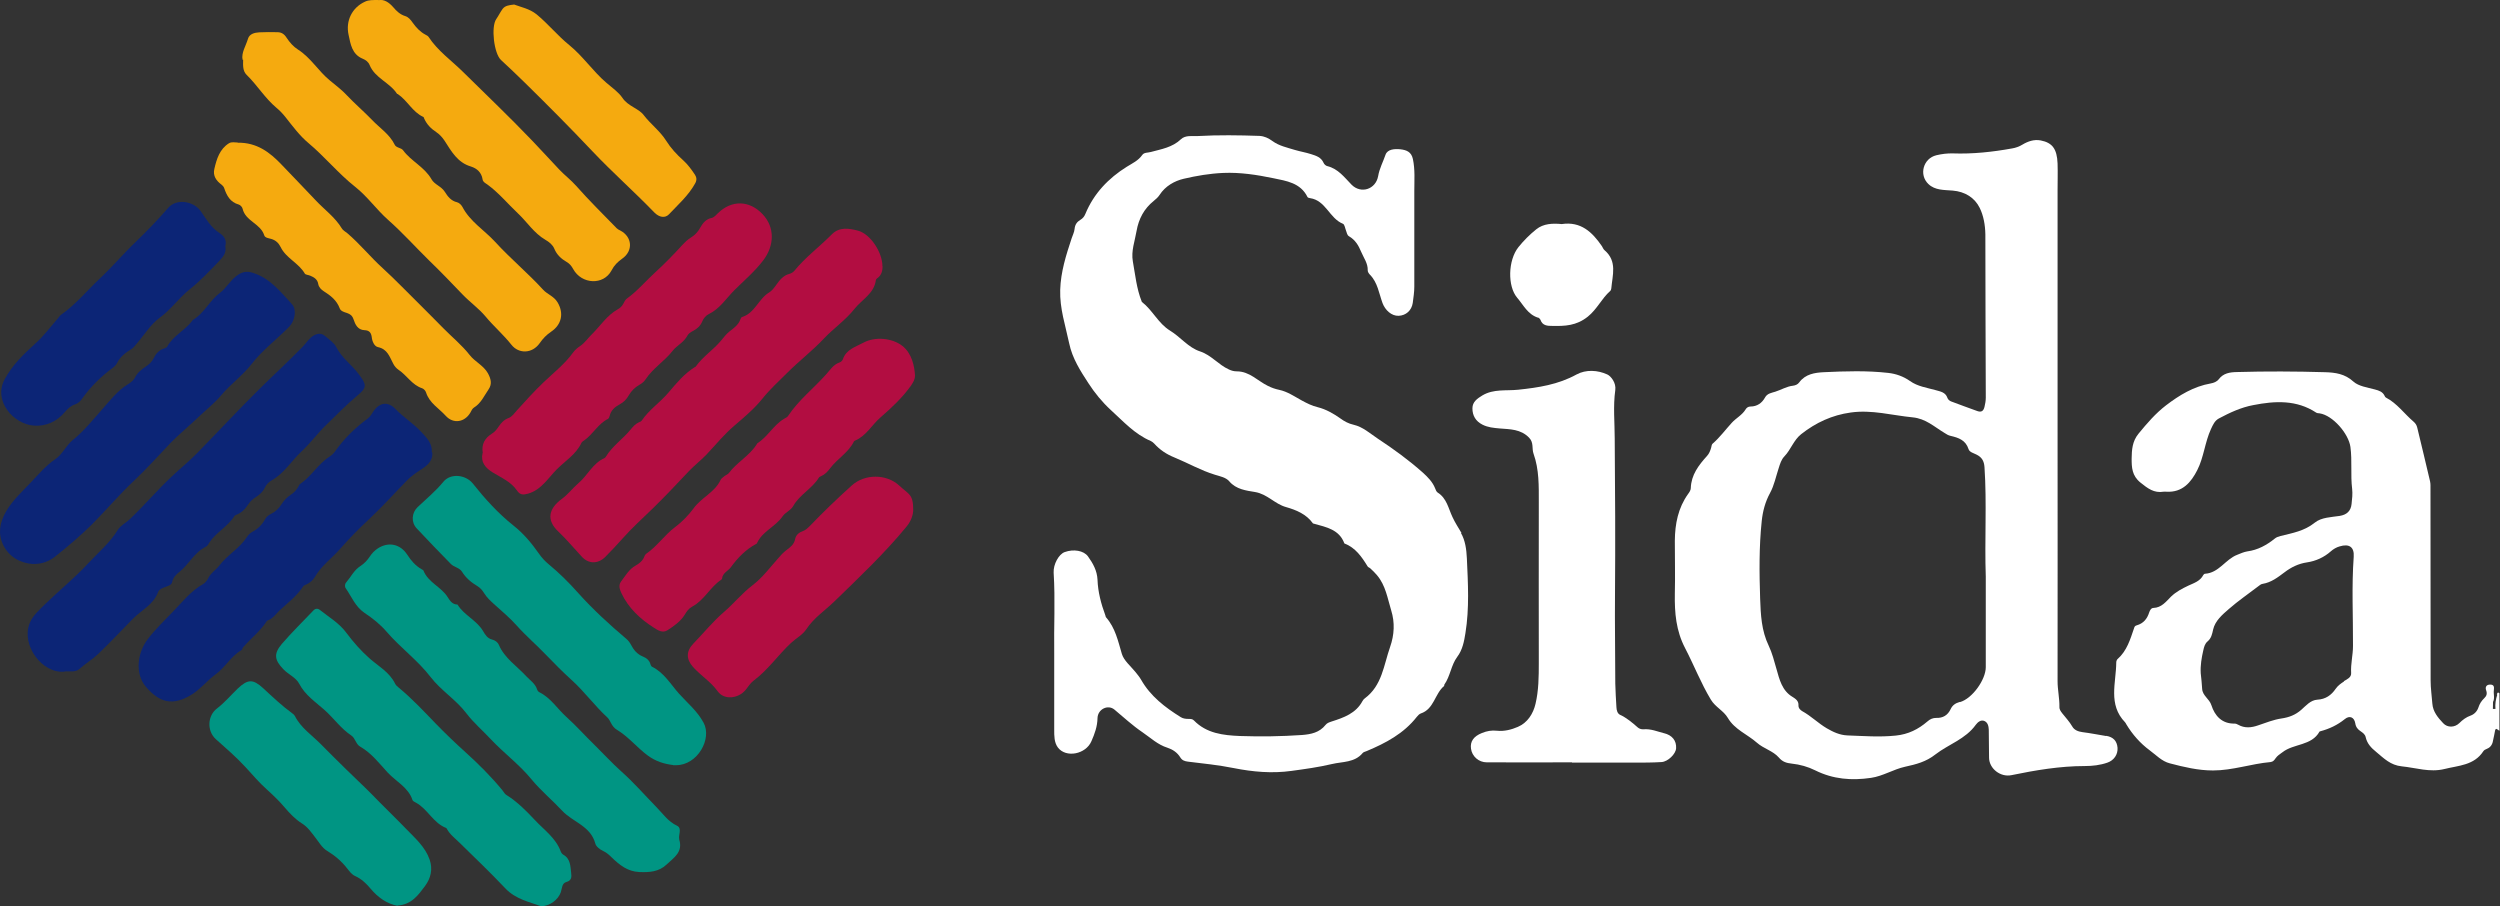 <?xml version="1.0" encoding="UTF-8"?>
<svg id="Layer_2" data-name="Layer 2" xmlns="http://www.w3.org/2000/svg" viewBox="0 0 175.51 63.63">
  <rect x="0" y="0" width="175.51" height="63.63" fill="#333333" stroke="none"/>
  <defs>
    <style>
      .cls-1 {
        fill: #009583;
      }

      .cls-2 {
        fill: #fff;
      }

      .cls-3 {
        fill: #b20d41;
      }

      .cls-4 {
        fill: #f5aa0f;
      }

      .cls-5 {
        fill: #0c2576;
      }
    </style>
  </defs>
  <g id="Layer_1-2" data-name="Layer 1">
    <g>
      <path class="cls-5" d="m4.54,47.15c-1.57.17-3.07-1.85-2.46-3.39.2-.52.68-.95,1.1-1.36.99-.96,2.07-1.83,3-2.84.71-.77,1.54-1.45,2.09-2.36.2-.32.56-.48.83-.74,1.03-.97,1.94-2.06,2.97-3.02.57-.54,1.19-1.04,1.74-1.6,1.45-1.48,2.86-3,4.33-4.46,1.03-1.02,2.1-2,3.11-3.04.26-.26.43-.59.78-.79.3-.17.56-.16.79.04.28.24.63.47.79.78.38.76,1.08,1.23,1.57,1.89.54.73.62.92-.07,1.49-.78.65-1.49,1.38-2.22,2.09-.59.57-1.09,1.26-1.7,1.83-.72.67-1.23,1.55-2.11,2.05-.21.12-.38.28-.48.5-.13.29-.36.49-.61.66-.22.14-.42.3-.55.51-.22.34-.47.61-.85.75-.05.02-.1.04-.13.08-.45.74-1.27,1.13-1.75,1.85-.07.11-.14.26-.25.31-.82.39-1.2,1.25-1.88,1.78-.22.17-.43.39-.49.69-.05.22-.25.27-.41.33-.23.09-.5.17-.58.38-.32.89-1.18,1.28-1.77,1.88-.82.83-1.61,1.68-2.45,2.48-.4.38-.88.66-1.3,1.04-.26.24-.67.17-1.01.17Z"/>
      <path class="cls-3" d="m61.96,18.67c0,.26-.03.63-.38.87-.04.03-.08.07-.09.12-.12.95-.97,1.36-1.49,2.01-.63.8-1.47,1.37-2.16,2.1-.8.85-1.74,1.57-2.57,2.4-.59.59-1.21,1.15-1.74,1.81-.56.7-1.27,1.3-1.96,1.89-.72.61-1.32,1.35-1.96,2.03-.4.42-.85.76-1.25,1.18-.85.9-1.7,1.81-2.59,2.67-.69.67-1.4,1.31-2.04,2.03-.4.45-.82.9-1.24,1.32-.5.5-1.16.5-1.63,0-.56-.6-1.08-1.23-1.68-1.8-.81-.77-.7-1.57.27-2.28.44-.32.76-.76,1.15-1.09.65-.55,1.01-1.4,1.82-1.76.04-.02.09-.06.11-.1.45-.75,1.19-1.24,1.74-1.91.16-.2.33-.39.56-.5.08-.04.17-.06.22-.13.51-.76,1.29-1.27,1.88-1.97.55-.65,1.12-1.34,1.87-1.8.01,0,.04-.01.04-.02.5-.71,1.25-1.18,1.8-1.85.19-.23.36-.46.61-.65.29-.22.6-.45.73-.82.02-.06.06-.15.11-.16.91-.28,1.16-1.28,1.91-1.73.21-.13.36-.34.51-.55.23-.32.48-.64.9-.75.12-.03.26-.11.34-.2.79-.97,1.79-1.71,2.66-2.59.53-.53,1.22-.4,1.81-.25.89.23,1.74,1.54,1.73,2.52Z"/>
      <path class="cls-1" d="m47.68,58.93c.29.9-.39,1.29-.89,1.77-.54.51-1.21.55-1.92.52-.81-.04-1.37-.49-1.91-1.01-.19-.19-.38-.36-.64-.48-.22-.1-.48-.31-.53-.52-.33-1.23-1.59-1.5-2.33-2.3-.69-.74-1.49-1.4-2.14-2.19-.86-1.05-1.95-1.85-2.87-2.83-.56-.6-1.21-1.16-1.69-1.79-.74-.98-1.79-1.61-2.53-2.57-.9-1.17-2.11-2.05-3.08-3.17-.44-.52-1-.96-1.57-1.34-.64-.44-.89-1.12-1.3-1.71-.09-.12-.08-.31.03-.43.33-.38.54-.85.99-1.14.27-.17.49-.41.67-.68.15-.23.34-.42.57-.57.74-.47,1.56-.3,2.05.45.27.42.58.78,1.02,1.03.04.03.11.05.12.09.33.84,1.26,1.14,1.71,1.88.15.24.32.49.65.5.02,0,.04,0,.04.02.46.74,1.33,1.08,1.78,1.84.15.26.31.52.64.6.2.05.39.18.47.37.41.95,1.27,1.49,1.93,2.21.27.29.63.51.76.93.02.07.09.16.16.19.79.39,1.26,1.16,1.89,1.73.68.61,1.3,1.31,1.96,1.95.63.62,1.23,1.28,1.89,1.87.88.78,1.66,1.68,2.49,2.53.44.45.81,1,1.43,1.29.38.18.07.66.16.97Z"/>
      <path class="cls-5" d="m30.35,31.76c.05.64-.41.96-.83,1.23-.34.22-.67.45-.95.74-.88.9-1.72,1.84-2.64,2.7-.72.67-1.4,1.36-2.04,2.09-.58.67-1.33,1.19-1.78,1.98-.13.22-.34.41-.6.53-.08.03-.17.07-.22.13-.45.69-1.1,1.17-1.69,1.72-.25.24-.44.55-.79.67-.03.01-.07.03-.08.05-.45.71-1.12,1.22-1.66,1.84-.05.06-.06.18-.13.21-.73.42-1.12,1.2-1.8,1.69-.59.43-1.04,1.02-1.68,1.42-1.34.83-2.27.57-3.23-.56-.77-.91-.59-2.38.15-3.34.54-.7,1.18-1.32,1.78-1.94.65-.67,1.25-1.44,2.09-1.91.18-.1.29-.27.39-.46.18-.35.54-.56.75-.84.57-.75,1.42-1.21,1.93-1.99.1-.16.23-.29.39-.38.38-.2.68-.49.89-.87.1-.19.25-.31.44-.4.31-.15.55-.39.73-.68.16-.26.38-.48.63-.65.25-.16.44-.36.57-.62.02-.04.04-.1.08-.13.8-.53,1.27-1.41,2.08-1.93.14-.09.28-.21.37-.34.64-.91,1.42-1.68,2.32-2.34.17-.12.28-.33.4-.51.44-.63,1.02-.7,1.54-.16.56.58,1.25,1.01,1.8,1.6.37.4.81.81.75,1.44Z"/>
      <path class="cls-5" d="m2.34,39.6c-.94-.06-1.71-.52-2.11-1.33-.38-.77-.27-1.58.21-2.39.46-.78,1.13-1.38,1.72-2.01.53-.55,1.05-1.18,1.7-1.62.53-.35.76-.96,1.25-1.36.78-.62,1.4-1.41,2.06-2.15.55-.62,1.08-1.32,1.82-1.77.21-.13.4-.28.5-.49.18-.35.47-.56.78-.77.21-.14.4-.32.51-.55.16-.33.39-.59.75-.7.08-.02.18-.07.21-.13.41-.76,1.23-1.12,1.74-1.79.02-.03.03-.06.06-.08.8-.47,1.17-1.36,1.9-1.9.44-.33.7-.84,1.15-1.18.36-.27.67-.38,1.15-.23,1.22.38,1.96,1.34,2.76,2.21.36.39.19,1.18-.19,1.57-.87.89-1.88,1.64-2.65,2.63-.63.81-1.48,1.41-2.14,2.2-.48.57-1.09,1.04-1.63,1.56-.64.61-1.34,1.18-1.94,1.8-.83.87-1.64,1.78-2.52,2.61-1.06.99-1.98,2.09-3,3.11-.81.8-1.69,1.54-2.58,2.25-.42.33-.95.52-1.52.5Z"/>
      <path class="cls-1" d="m38.01,63.63c-.83-.31-1.8-.49-2.53-1.26-1.04-1.1-2.13-2.14-3.21-3.2-.33-.32-.69-.59-.91-1,0-.01-.02-.03-.03-.04-.92-.35-1.3-1.33-2.13-1.78-.09-.05-.21-.1-.24-.18-.29-.89-1.15-1.3-1.74-1.93-.59-.64-1.14-1.37-1.93-1.82-.31-.17-.34-.59-.62-.78-.74-.49-1.24-1.22-1.89-1.8-.62-.55-1.36-1.04-1.77-1.83-.23-.45-.76-.65-1.11-1.02-.64-.66-.7-1.1-.1-1.8.69-.8,1.45-1.54,2.18-2.31.16-.18.33-.18.49-.05.64.51,1.34.91,1.85,1.6.47.63,1,1.24,1.61,1.78.62.55,1.42.98,1.81,1.79.06.12.17.21.27.29.93.77,1.75,1.65,2.58,2.51.66.68,1.37,1.36,2.09,2.01.92.83,1.8,1.71,2.59,2.67.09.1.15.24.25.31.78.48,1.42,1.13,2.03,1.78.64.69,1.46,1.25,1.81,2.19.03.09.1.19.18.24.52.29.5.81.56,1.3.03.26.04.52-.34.62-.32.09-.3.46-.39.72-.17.51-.77.98-1.38.98Z"/>
      <path class="cls-3" d="m64.23,26.37c.02.23-.11.46-.28.71-.6.84-1.36,1.55-2.12,2.21-.62.53-1.01,1.31-1.8,1.64-.03.01-.06.04-.08.06-.38.78-1.16,1.21-1.66,1.87-.18.24-.36.44-.63.56-.06.03-.14.06-.17.11-.48.78-1.35,1.19-1.8,1.99-.18.32-.56.45-.75.73-.5.73-1.41,1.04-1.79,1.87-.01.03-.04.06-.07.07-.73.39-1.28.96-1.77,1.63-.2.27-.58.4-.62.8,0,.03-.03.06-.06.08-.78.52-1.19,1.44-2.04,1.89-.23.12-.38.33-.51.55-.3.49-.76.81-1.23,1.11-.34.21-.66,0-.94-.18-.96-.61-1.78-1.37-2.28-2.42-.13-.28-.22-.56-.04-.81.31-.41.57-.88,1.04-1.14.27-.15.5-.34.61-.64.02-.06.06-.13.11-.17.78-.53,1.3-1.33,2.05-1.89.5-.37.95-.85,1.3-1.32.55-.76,1.49-1.12,1.89-1.99.05-.11.19-.19.29-.28.09-.07.22-.11.29-.2.57-.76,1.46-1.22,1.97-2.04,0-.01.01-.04.02-.04.73-.46,1.13-1.27,1.87-1.72.1-.06.23-.11.29-.2.74-1.12,1.8-1.94,2.68-2.93.29-.32.51-.69.95-.84.09-.03.19-.12.22-.21.24-.71.89-.87,1.46-1.18.8-.43,2.01-.33,2.73.24.65.52.84,1.39.88,2.09Z"/>
      <path class="cls-3" d="m33.89,31.79c-.1-.63.16-1.04.65-1.35.2-.12.35-.31.48-.51.17-.25.37-.47.68-.58.26-.1.41-.34.59-.54.61-.67,1.21-1.34,1.87-1.97.71-.68,1.5-1.29,2.08-2.1.12-.17.3-.32.48-.44.34-.23.56-.57.84-.84.59-.58,1.05-1.32,1.8-1.74.17-.09.3-.22.39-.38.07-.13.14-.29.25-.37.75-.54,1.34-1.25,2.02-1.87.66-.6,1.28-1.24,1.88-1.9.19-.2.37-.38.6-.52.28-.17.49-.39.65-.68.18-.33.41-.62.81-.7.19-.04.3-.21.44-.33.96-.94,2.21-.92,3.14.07.88.93.82,2.21.05,3.23-.6.79-1.36,1.43-2.05,2.12-.56.56-1.01,1.29-1.78,1.66-.2.1-.37.29-.46.52-.13.31-.36.52-.66.67-.15.08-.31.18-.38.32-.24.47-.74.69-1.03,1.06-.57.73-1.38,1.22-1.9,2-.11.17-.26.3-.45.4-.32.18-.56.43-.74.74-.15.27-.37.49-.64.63-.34.18-.61.42-.7.81-.02.08-.06.18-.12.21-.7.35-1.05,1.08-1.67,1.51-.07.05-.16.1-.19.17-.37.8-1.13,1.26-1.72,1.85-.62.62-1.1,1.46-2.04,1.72-.32.09-.55.1-.77-.23-.41-.6-1.08-.89-1.68-1.25-.54-.33-.88-.74-.73-1.37Z"/>
      <path class="cls-1" d="m47.26,53.71c-.65-.08-1.23-.26-1.8-.68-.75-.56-1.33-1.3-2.14-1.79-.19-.11-.33-.29-.43-.49-.07-.13-.14-.28-.25-.38-.9-.83-1.62-1.83-2.52-2.64-.62-.56-1.21-1.16-1.79-1.76-.67-.7-1.41-1.33-2.06-2.06-.48-.54-1.06-1.02-1.6-1.51-.25-.23-.49-.45-.67-.74-.13-.21-.28-.39-.48-.51-.44-.26-.82-.58-1.09-1.02-.18-.28-.56-.31-.78-.54-.81-.83-1.62-1.66-2.4-2.5-.4-.43-.35-1.09.07-1.49.61-.58,1.26-1.11,1.8-1.77.51-.63,1.57-.51,2.07.11.85,1.07,1.77,2.09,2.85,2.95.7.55,1.28,1.24,1.79,1.97.2.29.43.54.71.77.74.61,1.42,1.29,2.06,2.01,1.04,1.16,2.19,2.21,3.38,3.22.13.11.23.24.31.39.19.37.43.67.84.84.25.1.47.27.54.56.02.06.06.14.11.16.85.42,1.31,1.24,1.9,1.9.59.65,1.28,1.22,1.71,2.02.62,1.12-.41,3-1.94,2.99-.07,0-.14,0-.2,0Z"/>
      <path class="cls-4" d="m17.03,4.2c-.1-.5.23-.97.38-1.48.1-.34.46-.43.79-.45.42-.02.85-.02,1.27-.01.28,0,.48.12.65.39.21.32.48.63.8.83.9.57,1.43,1.51,2.24,2.17.41.34.85.67,1.2,1.05.57.6,1.2,1.14,1.76,1.72.53.56,1.23,1,1.59,1.74.1.22.45.21.58.38.57.78,1.51,1.18,2,2.04.21.38.7.5.94.89.2.32.43.63.86.73.14.03.3.19.37.32.54,1.04,1.55,1.64,2.31,2.47,1.07,1.17,2.29,2.18,3.36,3.35.29.32.75.45,1.01.88.48.8.26,1.59-.44,2.06-.33.22-.59.49-.81.81-.53.75-1.47.76-1.98.12-.56-.71-1.25-1.3-1.83-2-.47-.56-1.09-1-1.6-1.53-.77-.8-1.54-1.61-2.34-2.38-.97-.95-1.88-1.97-2.9-2.87-.81-.72-1.45-1.64-2.3-2.31-1.19-.94-2.14-2.12-3.3-3.09-.61-.51-1.1-1.18-1.6-1.81-.19-.24-.4-.46-.63-.65-.81-.68-1.35-1.59-2.1-2.32-.27-.27-.25-.64-.24-1.06Z"/>
      <path class="cls-4" d="m26.58.01c.37-.07.72.14,1.03.5.23.27.48.51.84.62.23.07.39.27.52.46.25.35.53.65.91.85.07.04.16.08.2.14.66,1.01,1.65,1.69,2.48,2.52,1.59,1.57,3.21,3.11,4.75,4.72.66.69,1.3,1.39,1.96,2.09.38.4.82.73,1.19,1.15.9,1.02,1.88,1.98,2.83,2.96.07.07.16.12.25.16.85.44.93,1.43.14,1.98-.32.23-.56.46-.75.83-.56,1.05-2.09.98-2.69-.1-.12-.22-.25-.38-.46-.5-.38-.22-.69-.5-.87-.94-.11-.26-.35-.46-.63-.62-.79-.46-1.28-1.25-1.93-1.86-.71-.67-1.34-1.44-2.14-2.02-.14-.1-.3-.17-.33-.35-.07-.49-.4-.78-.82-.91-.95-.28-1.37-1.07-1.85-1.81-.15-.23-.36-.46-.59-.61-.38-.25-.67-.55-.85-.97-.01-.03-.02-.08-.05-.09-.77-.35-1.12-1.16-1.8-1.61-.01,0-.04,0-.05-.02-.51-.79-1.54-1.09-1.92-2.01-.09-.23-.28-.36-.47-.44-.78-.31-.87-1.05-1.01-1.69-.21-.96.23-1.91,1.17-2.33.26-.12.52-.1.91-.12Z"/>
      <path class="cls-4" d="m16.68,10.02c1.35-.03,2.27.68,3.08,1.53.79.83,1.59,1.65,2.37,2.48.62.67,1.39,1.21,1.87,2.01.08.14.25.22.38.33.89.76,1.63,1.68,2.49,2.46.9.82,1.73,1.7,2.59,2.54.56.55,1.11,1.12,1.66,1.67.61.62,1.3,1.18,1.85,1.88.37.48.97.73,1.28,1.28.21.38.31.75.06,1.12-.31.45-.53.98-1.03,1.29-.12.07-.19.23-.26.36-.4.68-1.2.81-1.73.22-.48-.53-1.15-.9-1.38-1.64-.04-.12-.16-.25-.27-.29-.71-.23-1.07-.9-1.65-1.29-.18-.12-.3-.27-.39-.45-.25-.47-.4-1.01-1.06-1.15-.26-.05-.41-.4-.44-.69-.04-.32-.17-.49-.51-.5-.48-.02-.65-.4-.77-.76-.09-.27-.24-.37-.47-.45-.2-.06-.43-.13-.5-.32-.21-.57-.64-.9-1.13-1.21-.17-.11-.34-.27-.38-.51-.05-.32-.3-.47-.57-.58-.12-.05-.32-.06-.37-.14-.43-.75-1.32-1.08-1.7-1.87-.14-.28-.35-.48-.67-.57-.18-.05-.42-.07-.48-.25-.26-.83-1.32-.99-1.52-1.87-.02-.11-.16-.26-.27-.29-.6-.17-.84-.62-1.02-1.15-.03-.09-.1-.18-.18-.24-.38-.28-.63-.63-.51-1.12.16-.69.37-1.38,1.02-1.79.21-.13.46-.04.62-.06Z"/>
      <path class="cls-5" d="m15.82,17.31c.08.43-.14.71-.43,1.01-.66.69-1.33,1.4-2.07,1.99-.76.6-1.3,1.41-2.1,1.99-.64.46-1.11,1.24-1.66,1.87-.11.12-.19.25-.34.34-.41.25-.78.53-1,.97-.07.14-.17.24-.3.34-.83.61-1.55,1.32-2.15,2.16-.13.18-.28.34-.5.41-.3.09-.52.31-.72.54-.57.68-1.34,1.01-2.17.95-1.43-.1-2.88-1.73-2.05-3.26.55-1.01,1.33-1.76,2.17-2.52.56-.5,1.03-1.14,1.54-1.72.09-.1.16-.23.27-.3,1.01-.71,1.79-1.67,2.68-2.51.88-.82,1.66-1.75,2.53-2.58.8-.77,1.56-1.56,2.29-2.4.58-.67,1.76-.48,2.27.22.39.55.73,1.17,1.33,1.55.33.21.53.52.4.94Z"/>
      <path class="cls-3" d="m64.11,35.8c0,.28-.11.74-.46,1.16-1.55,1.89-3.32,3.56-5.07,5.26-.66.64-1.45,1.16-1.97,1.95-.27.41-.73.64-1.08.97-.91.85-1.62,1.9-2.63,2.65-.22.16-.38.43-.56.65-.51.61-1.5.72-1.95.1-.49-.69-1.2-1.11-1.74-1.72-.48-.54-.49-1.1.02-1.63.72-.74,1.38-1.56,2.16-2.23.7-.6,1.27-1.32,2.01-1.88.67-.51,1.2-1.22,1.77-1.86.19-.22.37-.43.6-.6.27-.2.54-.4.61-.77.05-.26.24-.45.49-.54.24-.08.4-.24.57-.41.94-.98,1.91-1.91,2.92-2.82.91-.82,2.42-.82,3.32,0,.16.15.33.29.5.43.37.3.49.54.49,1.28Z"/>
      <path class="cls-1" d="m27.91,63.59c-.76-.14-1.39-.6-1.9-1.21-.31-.37-.64-.68-1.08-.88-.24-.11-.39-.32-.54-.51-.4-.52-.87-.92-1.43-1.26-.36-.22-.57-.61-.83-.94-.28-.36-.53-.73-.93-.98-.48-.3-.86-.71-1.22-1.13-.38-.45-.8-.85-1.24-1.25-.54-.48-1.01-1.04-1.5-1.57-.65-.71-1.38-1.33-2.09-1.97-.63-.57-.59-1.64.08-2.15.54-.41.97-.93,1.46-1.4.72-.68,1.08-.67,1.79-.02.66.61,1.31,1.23,2.04,1.76.07.05.14.11.18.18.41.83,1.2,1.35,1.82,1.98.58.59,1.18,1.18,1.77,1.76.58.58,1.2,1.14,1.77,1.72.82.85,1.67,1.66,2.48,2.5.62.64,1.31,1.24,1.62,2.12.24.68.08,1.32-.32,1.86-.47.63-.94,1.31-1.93,1.37Z"/>
      <path class="cls-4" d="m36.07.31c.5.19,1.1.3,1.59.69.82.67,1.49,1.51,2.31,2.17.97.79,1.66,1.84,2.61,2.65.39.33.85.66,1.11,1.04.4.61,1.14.74,1.5,1.22.49.64,1.15,1.12,1.57,1.79.34.54.75.98,1.21,1.39.33.3.58.65.82,1.01.11.17.15.37.01.61-.47.85-1.19,1.48-1.84,2.17-.27.28-.68.22-1.03-.14-1.41-1.46-2.94-2.81-4.34-4.29-1.55-1.64-3.14-3.24-4.75-4.82-.55-.54-1.11-1.07-1.67-1.59-.49-.45-.71-2.33-.33-2.87.16-.23.28-.49.45-.72.18-.23.46-.26.8-.3Z"/>
      <g>
        <path class="cls-2" d="m175.32,48.77c-.11.33-.16.66-.13,1h-.18c0-.16,0-.32.01-.49h0c.14-.27.02-.56.06-.84.02-.19.03-.38-.26-.38-.29,0-.36.2-.28.41.08.23.03.39-.13.54-.2.19-.34.41-.42.67-.09.26-.29.47-.55.56-.31.11-.56.3-.79.53-.32.31-.83.33-1.13,0-.37-.39-.72-.81-.76-1.38-.04-.54-.12-1.07-.12-1.61-.01-4.48,0-8.96-.01-13.44,0-.18.01-.38-.03-.55-.29-1.26-.6-2.51-.9-3.77-.04-.17-.12-.3-.26-.42-.65-.55-1.15-1.28-1.94-1.69-.04-.02-.07-.07-.09-.12-.14-.29-.39-.37-.69-.45-.52-.14-1.13-.22-1.5-.55-.6-.55-1.28-.64-2-.66-2.06-.06-4.12-.07-6.19-.01-.49.01-.94.08-1.26.5-.14.18-.35.26-.57.3-1.2.21-2.21.83-3.14,1.54-.73.56-1.34,1.27-1.93,1.99-.44.54-.47,1.14-.48,1.75,0,.61.02,1.2.62,1.68.51.41.95.75,1.62.64.07-.01.14,0,.2,0,1.13.07,1.74-.67,2.17-1.52.46-.9.53-1.95.96-2.88.14-.3.26-.58.55-.74.77-.41,1.56-.78,2.42-.94,1.53-.3,3.04-.38,4.42.53.06.04.16.04.24.05.92.14,2.03,1.42,2.16,2.36.13.98,0,1.97.12,2.94.04.35,0,.71-.04,1.06-.05.5-.34.76-.84.84-.6.09-1.28.1-1.74.47-.73.59-1.56.73-2.41.94-.15.04-.28.08-.4.18-.57.46-1.19.8-1.93.9-.25.04-.48.15-.71.24-.83.32-1.28,1.27-2.26,1.33-.04,0-.1.05-.12.09-.22.43-.65.56-1.04.74-.44.21-.87.43-1.23.78-.35.35-.66.77-1.23.79-.16,0-.25.17-.3.32-.14.45-.41.77-.87.9-.11.03-.16.08-.19.2-.27.79-.5,1.59-1.16,2.17-.05.05-.09.15-.09.23-.01,1.44-.59,2.96.62,4.21.03.04.06.08.08.13.43.72.99,1.35,1.64,1.83.45.33.86.78,1.42.92.99.26,1.99.5,3.03.5,1.38,0,2.68-.47,4.04-.59.18-.02.27-.14.35-.26.13-.19.31-.3.49-.43.79-.62,2.04-.44,2.6-1.45,0-.01.03-.01.05-.02.64-.17,1.21-.44,1.73-.86.33-.27.66-.13.73.3.04.27.18.43.38.56.16.11.31.22.35.41.1.45.38.75.74,1.04.54.45,1,.93,1.79,1.01,1,.1,1.97.44,2.99.19.99-.25,2.09-.25,2.74-1.25.05-.08.15-.13.25-.17.31-.12.41-.38.45-.67.03-.18.09-.36.11-.54.05-.36.2-.1.32-.06v-2.63c-.14-.12-.16.02-.18.1Zm-10.76-.93c-.23.15-.43.29-.59.52-.3.44-.7.73-1.28.76-.48.03-.8.42-1.13.71-.41.36-.85.53-1.39.61-.56.08-1.09.3-1.63.48-.48.17-.95.22-1.41-.04-.07-.04-.16-.08-.24-.08-.91.02-1.4-.55-1.64-1.29-.14-.45-.62-.66-.65-1.15-.02-.37-.06-.74-.1-1.1-.03-.55.06-1.08.18-1.6.05-.23.11-.47.3-.63.26-.22.32-.5.39-.83.14-.62.65-1.05,1.11-1.45.65-.57,1.37-1.06,2.06-1.59.09-.07.2-.16.3-.17.61-.1,1.06-.45,1.54-.81.46-.35.97-.61,1.59-.7.6-.09,1.19-.35,1.67-.78.17-.15.39-.28.61-.34.68-.21,1.04.05.99.73-.15,2.09-.04,4.17-.05,6.26,0,.64-.17,1.26-.13,1.9.02.31-.29.44-.51.57Z"/>
        <path class="cls-2" d="m102.61,37.43c-.22-.37-.46-.74-.64-1.13-.29-.61-.4-1.32-1.04-1.72-.09-.06-.14-.19-.18-.3-.18-.45-.51-.78-.86-1.1-.99-.88-2.06-1.66-3.17-2.39-.54-.36-1.04-.82-1.69-.97-.36-.08-.65-.24-.94-.45-.48-.34-1.01-.64-1.57-.78-.42-.1-.77-.28-1.14-.48-.51-.28-1-.62-1.57-.74-.29-.06-.54-.15-.8-.28-.72-.35-1.29-1.02-2.18-1.02-.19,0-.36-.04-.55-.13-.74-.33-1.24-1.01-2.03-1.27-.83-.27-1.37-1.01-2.11-1.46-.82-.5-1.22-1.43-1.97-2.01-.01,0-.02-.03-.02-.04-.36-.9-.45-1.87-.62-2.81-.13-.73.14-1.42.26-2.13.15-.86.53-1.57,1.2-2.11.16-.13.31-.26.42-.43.4-.62,1.05-.98,1.69-1.13.9-.21,1.83-.37,2.78-.41,1.19-.05,2.35.13,3.51.37.91.19,1.91.32,2.4,1.32.02.05.12.07.18.08,1.11.16,1.36,1.42,2.31,1.8.12.05.15.32.22.49.06.14.06.3.21.39.43.25.66.63.85,1.09.18.43.48.81.46,1.31,0,.1.08.22.16.3.54.55.63,1.31.88,1.99.18.48.62.91,1.13.89.51-.02.91-.37.99-.9.05-.38.11-.77.11-1.15,0-2.24,0-4.48,0-6.72,0-.75.06-1.49-.1-2.24-.11-.51-.46-.63-.88-.68-.4-.04-.9-.01-1.04.38-.17.5-.43.97-.52,1.51-.17.92-1.2,1.26-1.86.6-.51-.52-.94-1.12-1.71-1.31-.1-.02-.22-.13-.26-.23-.17-.39-.53-.5-.88-.61-.37-.12-.75-.18-1.12-.29-.55-.17-1.13-.29-1.59-.63-.29-.21-.57-.34-.91-.36-1.44-.05-2.87-.07-4.31.01-.4.02-.89-.08-1.21.23-.6.57-1.37.69-2.11.89-.21.06-.47.02-.6.21-.28.4-.69.58-1.09.83-1.28.8-2.31,1.87-2.9,3.3-.07.18-.19.33-.35.42-.25.15-.38.34-.41.64-.02.23-.14.45-.21.67-.39,1.18-.76,2.34-.8,3.61-.04,1.31.37,2.51.63,3.75.22,1.06.79,1.94,1.35,2.8.44.68.96,1.32,1.58,1.89.88.8,1.67,1.69,2.8,2.17.09.04.17.11.24.18.4.44.84.74,1.43.98.95.39,1.85.91,2.84,1.21.35.11.76.18,1,.46.48.57,1.2.65,1.8.75.87.14,1.39.84,2.19,1.06.7.2,1.42.49,1.88,1.14.02.02.06.02.09.03.85.24,1.76.4,2.12,1.38.78.3,1.22.94,1.63,1.61.04.07.14.09.2.15.16.15.32.3.46.47.61.72.74,1.63,1,2.48.26.84.22,1.7-.08,2.56-.45,1.28-.56,2.71-1.78,3.61-.07.05-.12.12-.16.19-.46.86-1.31,1.16-2.16,1.43-.17.06-.32.1-.43.24-.43.54-1.02.66-1.66.71-1.45.1-2.91.12-4.36.07-1.17-.05-2.33-.18-3.22-1.09-.1-.11-.24-.11-.38-.11-.19,0-.38-.02-.54-.12-1.11-.69-2.13-1.47-2.79-2.63-.12-.21-.27-.38-.42-.57-.33-.4-.79-.78-.93-1.24-.27-.91-.46-1.83-1.11-2.57-.03-.03-.03-.09-.05-.14-.3-.81-.52-1.64-.55-2.5-.03-.64-.32-1.15-.67-1.64-.3-.41-1.01-.53-1.64-.3-.41.15-.8.86-.77,1.44.12,1.9.01,3.81.04,5.71,0,1.77,0,3.54,0,5.31,0,.43-.01.9.26,1.26.57.75,1.96.47,2.35-.44.23-.52.42-1.04.43-1.63.02-.62.72-.97,1.18-.6.65.54,1.27,1.12,1.98,1.6.57.39,1.07.87,1.74,1.08.39.13.7.34.91.68.13.21.3.27.54.3,1.07.13,2.15.24,3.2.45,1.35.27,2.7.39,4.07.2.95-.13,1.9-.26,2.83-.48.75-.18,1.6-.09,2.17-.78.06-.07.18-.09.27-.13,1.34-.56,2.61-1.23,3.53-2.41.07-.09.17-.19.27-.23.94-.31.98-1.38,1.64-1.93.02-.02,0-.07.02-.1.42-.6.47-1.36.9-1.94.38-.5.49-1.11.58-1.68.28-1.74.18-3.49.1-5.24-.03-.62-.11-1.26-.42-1.79Z"/>
        <path class="cls-2" d="m147.85,51.67c-.55-.09-1.09-.2-1.65-.27-.31-.04-.58-.15-.72-.4-.2-.34-.46-.62-.7-.92-.1-.13-.21-.27-.2-.45.01-.61-.13-1.2-.13-1.81.01-5.93,0-11.86,0-17.79h0c0-5.56,0-11.12,0-16.68,0-.62.02-1.25,0-1.87-.04-1.03-.37-1.46-1.18-1.62-.47-.09-.9.06-1.3.3-.22.13-.46.22-.71.26-1.38.25-2.77.4-4.17.35-.38-.01-.78.04-1.15.13-.92.22-1.24,1.37-.56,2.02.47.45,1.11.41,1.7.46.87.07,1.55.5,1.9,1.21.27.54.39,1.21.4,1.86,0,3.82.02,7.65.03,11.47,0,.22-.04.43-.09.64-.07.29-.21.4-.5.3-.62-.23-1.23-.44-1.85-.68-.1-.04-.22-.14-.25-.24-.14-.41-.49-.45-.83-.55-.61-.17-1.27-.26-1.8-.64-.47-.33-.99-.51-1.53-.57-1.5-.17-3.01-.12-4.51-.05-.64.03-1.31.13-1.74.72-.1.14-.27.21-.44.23-.45.05-.82.29-1.24.42-.24.08-.56.11-.72.41-.21.38-.55.63-1.02.63-.15,0-.27.08-.34.2-.24.4-.67.61-.97.94-.45.49-.84,1.03-1.35,1.47-.07.06-.07.18-.1.28-.06.21-.14.42-.29.58-.59.65-1.11,1.33-1.14,2.26,0,.14-.1.29-.19.41-.7.98-.92,2.1-.93,3.28,0,1.25.03,2.49,0,3.74-.02,1.32.08,2.57.72,3.8.62,1.19,1.11,2.46,1.81,3.62.32.53.89.77,1.19,1.28.48.82,1.37,1.15,2.04,1.74.47.42,1.13.57,1.54,1.04.26.31.54.39.91.43.57.06,1.14.22,1.64.47,1.26.63,2.56.73,3.92.53.84-.12,1.57-.6,2.39-.78.77-.17,1.47-.34,2.14-.87.92-.71,2.11-1.07,2.83-2.08.12-.16.35-.38.61-.26.24.11.29.37.3.61.02.66,0,1.31.02,1.97.01.76.8,1.38,1.57,1.22,1.7-.35,3.41-.64,5.15-.64.53,0,1.08-.06,1.59-.24.46-.16.74-.57.71-1.04-.04-.49-.31-.76-.79-.84Zm-10.27-2.39c-.31.09-.51.23-.64.51-.2.42-.54.63-1.01.61-.24,0-.43.08-.63.26-.63.54-1.33.89-2.2.98-1.14.12-2.26.03-3.39-.01-.56-.02-1.03-.25-1.46-.5-.6-.35-1.1-.86-1.72-1.2-.14-.08-.28-.22-.27-.41.02-.31-.2-.46-.41-.59-.75-.44-.93-1.25-1.13-1.95-.16-.56-.31-1.15-.55-1.65-.51-1.06-.56-2.17-.6-3.29-.06-1.82-.08-3.64.11-5.45.07-.68.24-1.35.59-1.99.28-.51.41-1.15.6-1.73.1-.31.18-.6.41-.84.45-.47.64-1.13,1.17-1.55,1.03-.81,2.17-1.34,3.48-1.52,1.48-.21,2.9.2,4.35.34.92.09,1.51.66,2.21,1.08.14.09.29.19.45.22.56.13,1.06.3,1.26.93.07.22.36.28.57.39.36.18.52.44.55.88.17,2.54,0,5.08.09,7.69,0,2.07,0,4.21,0,6.35,0,.87-.94,2.2-1.81,2.45Z"/>
        <path class="cls-2" d="m116.84,51.48c-.48-.12-.95-.33-1.47-.28-.12.01-.29-.04-.38-.12-.39-.34-.78-.68-1.26-.9-.18-.09-.24-.31-.25-.53-.03-.55-.07-1.11-.08-1.66,0-2.1-.04-4.21-.02-6.31.03-3.62.01-7.24-.02-10.87,0-1.14-.12-2.29.04-3.43.07-.5-.3-.97-.56-1.09-.67-.31-1.5-.36-2.16,0-1.29.71-2.67.92-4.09,1.07-.85.09-1.73-.07-2.52.4-.36.22-.7.45-.7.91,0,.51.23.9.7,1.14.39.2.79.23,1.22.27.72.06,1.47.04,2.06.65.34.35.18.76.31,1.12.4,1.12.37,2.28.37,3.43,0,3.76-.01,7.51,0,11.27,0,.96-.01,1.93-.23,2.86-.16.69-.56,1.33-1.24,1.62-.44.19-.96.33-1.48.27-.36-.04-.7.02-1.04.16-.58.23-.84.59-.77,1.1.07.53.53.96,1.11.96,1.99.01,3.99,0,5.98,0v.02c1.45,0,2.91,0,4.36,0,.64,0,1.29,0,1.93-.04.45-.03,1-.57,1.02-.97.03-.53-.27-.92-.86-1.06Z"/>
        <path class="cls-2" d="m107.97,22.29c.07.02.15.1.18.17.14.41.5.42.82.42.89.02,1.7-.01,2.5-.65.66-.53.97-1.27,1.57-1.8.05-.04.07-.12.08-.18.08-.93.43-1.91-.47-2.68-.09-.07-.13-.2-.19-.29-.68-.99-1.48-1.75-2.82-1.55-.64-.06-1.28-.04-1.79.37-.46.37-.88.79-1.25,1.25-.74.93-.77,2.75-.09,3.55.44.51.74,1.17,1.46,1.4Z"/>
      </g>
    </g>
  </g>
</svg>